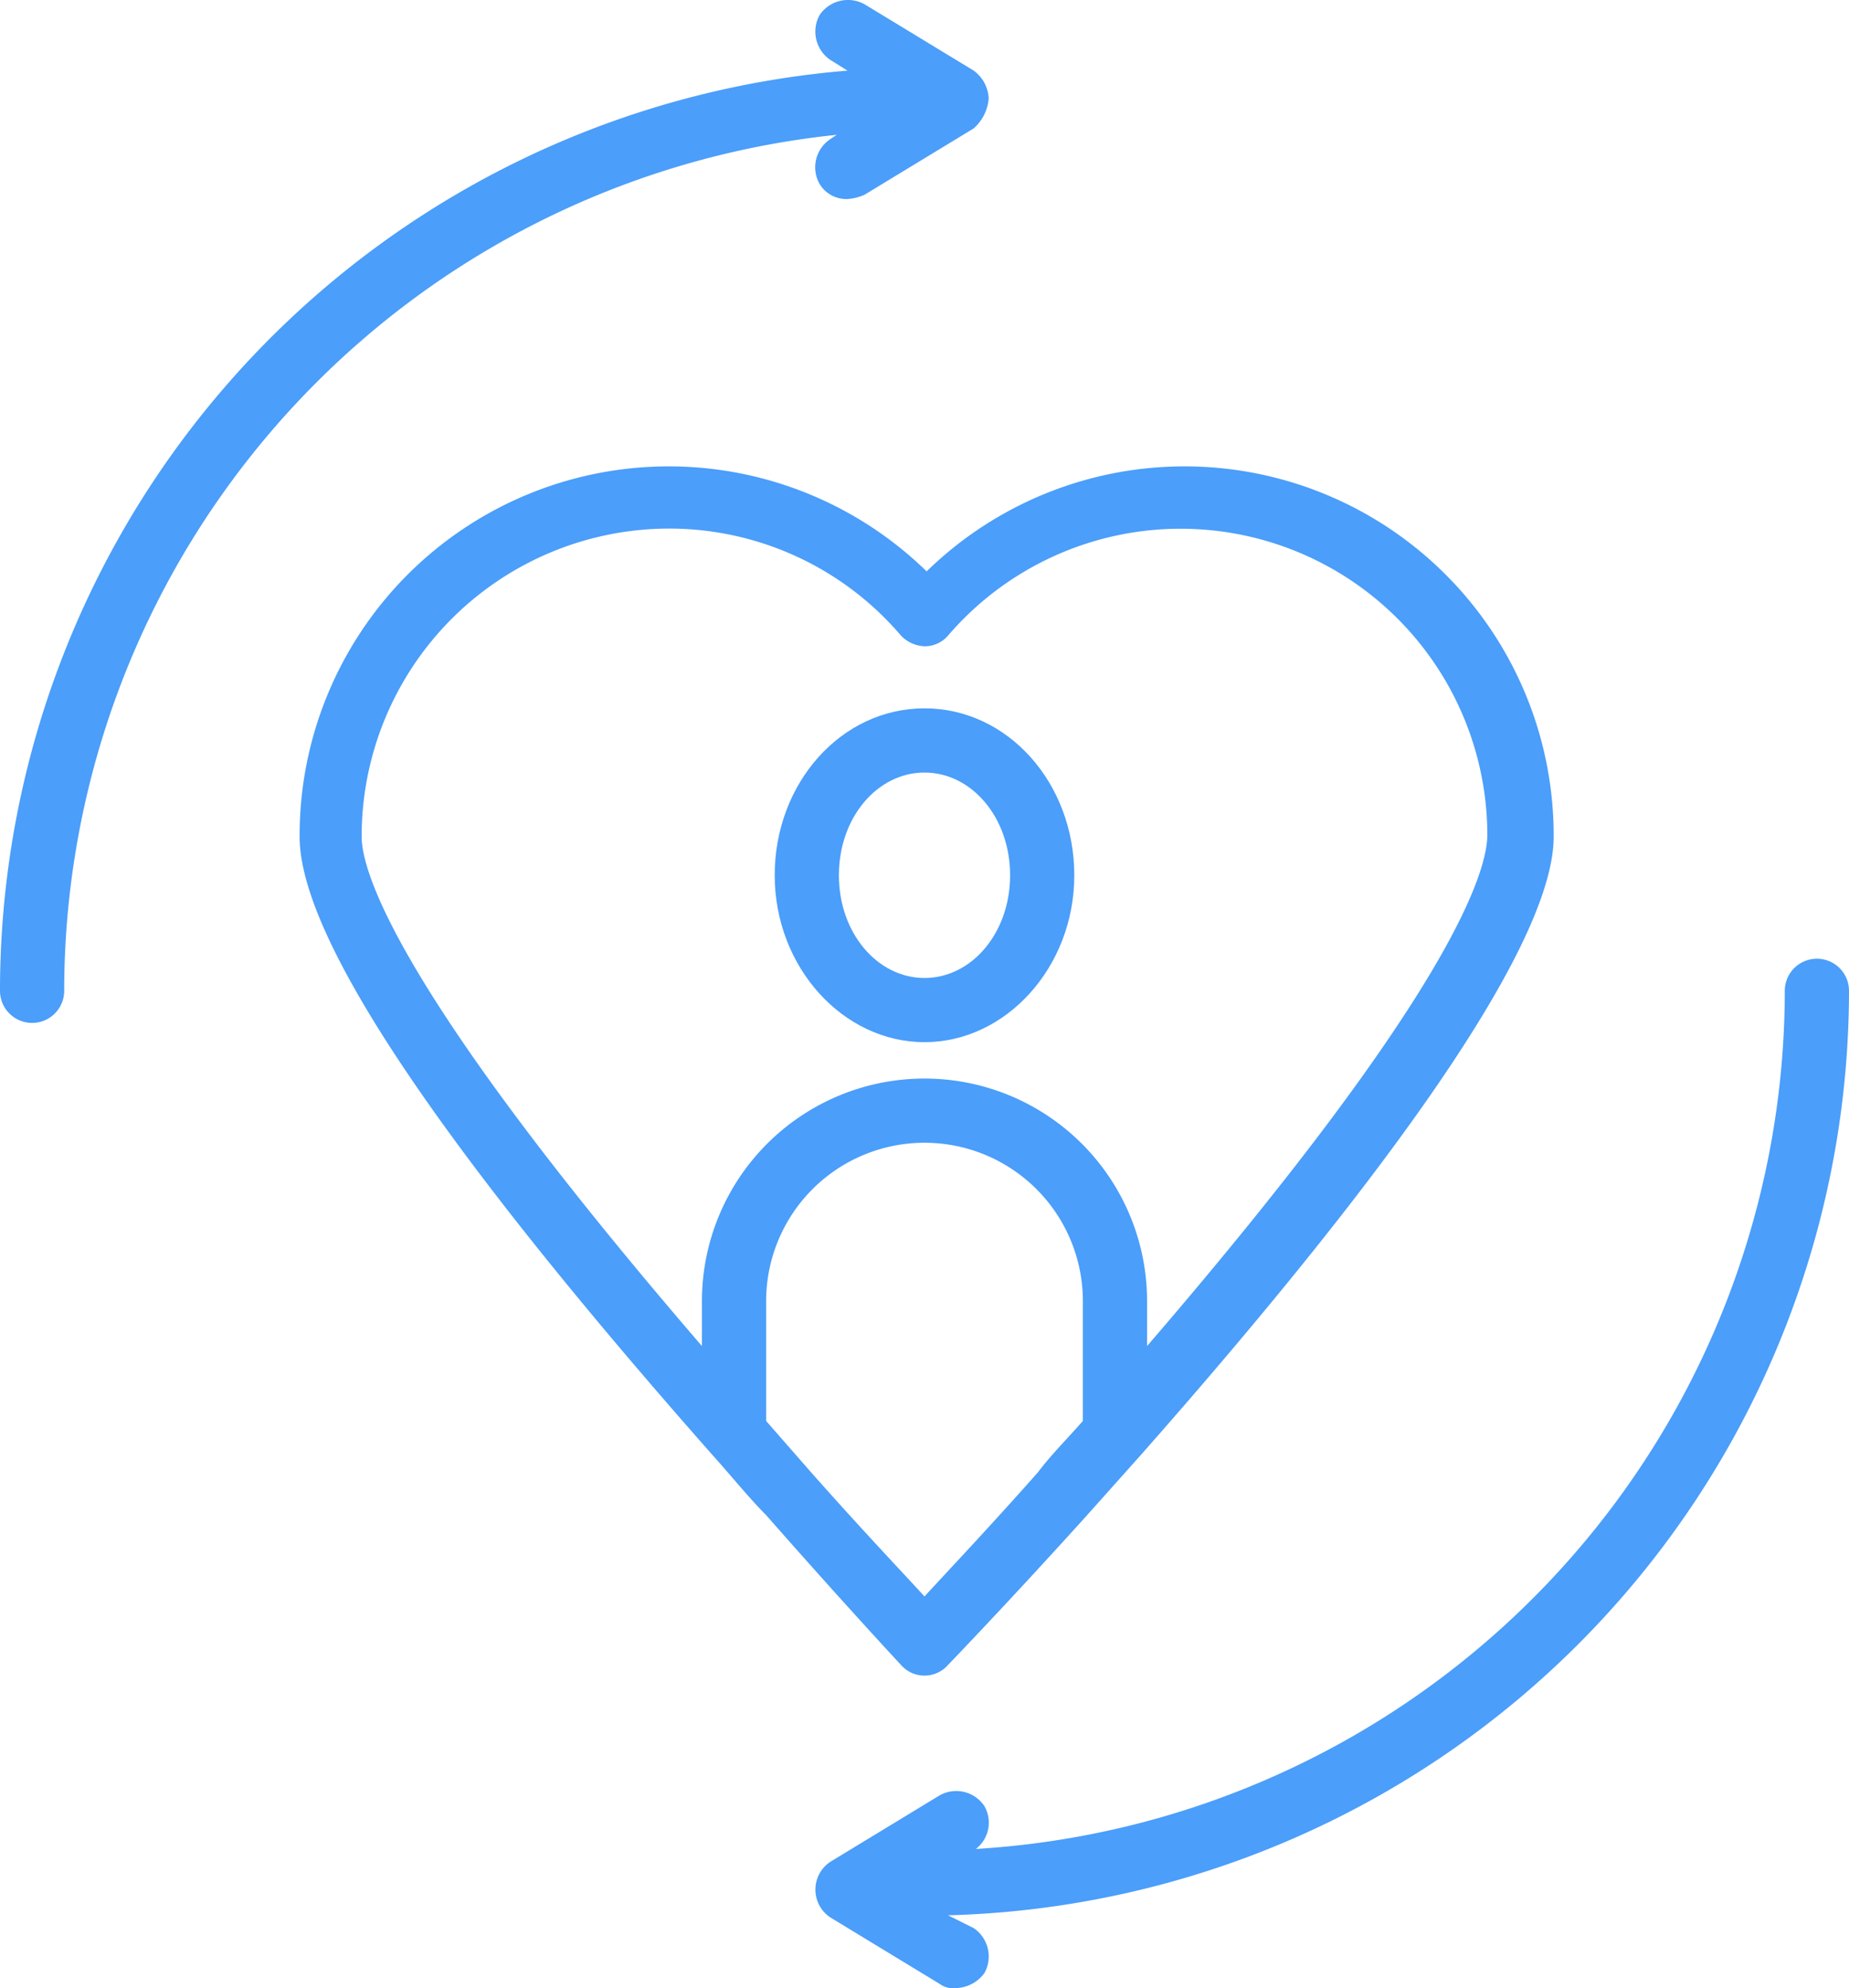 <svg id="Capa_1" data-name="Capa 1" xmlns="http://www.w3.org/2000/svg" width="86.4" height="92.9" viewBox="0 0 86.4 92.9"><defs><style>.cls-1{fill:#4b9efa;}</style></defs><title>fidelidad</title><path class="cls-1" d="M50,52.2c3.8,0,7-3.5,7-7.8s-3.1-7.8-7-7.8-7,3.5-7,7.8S46.2,52.2,50,52.2Zm0-12.6c2.2,0,4,2.1,4,4.8s-1.8,4.8-4,4.8-4-2.1-4-4.8S47.8,39.6,50,39.6Z" transform="translate(-6.8 -3.5)"/><path class="cls-1" d="M48.9,81.3a1.46,1.46,0,0,0,2.2,0s2.8-2.9,6.5-7l2.5-2.8h0C72.9,57,79.4,47.2,79.4,42.6A17.25,17.25,0,0,0,50.1,30.2,17.25,17.25,0,0,0,20.8,42.6c0,4.7,6.5,14.4,19.3,28.9h0c0.9,1,1.7,2,2.5,2.8C46.2,78.4,48.9,81.3,48.9,81.3ZM50,78.1c-1.1-1.2-3-3.2-5.3-5.8l-2.1-2.4V64.3a7.4,7.4,0,0,1,14.8,0v5.6c-0.7.8-1.5,1.6-2.1,2.4C53,74.9,51.1,76.9,50,78.1ZM38,28.2a14.23,14.23,0,0,1,10.9,5,1.61,1.61,0,0,0,1.1.5,1.43,1.43,0,0,0,1.1-.5,14.33,14.33,0,0,1,25.2,9.3c0,1.7-1.6,7.3-15.9,23.9V64.3a10.4,10.4,0,0,0-20.8,0v2.1C25.3,49.8,23.7,44.2,23.7,42.6A14.38,14.38,0,0,1,38,28.2Z" transform="translate(-6.8 -3.5)"/><path class="cls-1" d="M45.9,9.8l-0.3.2a1.58,1.58,0,0,0-.5,2.1,1.46,1.46,0,0,0,1.3.7,2.35,2.35,0,0,0,.8-0.2l5.1-3.1A2.1,2.1,0,0,0,53,8.1a1.71,1.71,0,0,0-.7-1.3L47.2,3.7a1.6,1.6,0,0,0-2.1.5,1.6,1.6,0,0,0,.5,2.1l0.8,0.5a43.15,43.15,0,0,0-39.6,43,1.5,1.5,0,0,0,3,0A40.24,40.24,0,0,1,45.9,9.8Z" transform="translate(-6.8 -3.5)"/><path class="cls-1" d="M93.2,49.8a1.5,1.5,0,1,0-3,0A40.21,40.21,0,0,1,52.4,89.9a1.55,1.55,0,0,0,.4-2,1.58,1.58,0,0,0-2.1-.5l-5.1,3.1a1.56,1.56,0,0,0,0,2.6l5.1,3.1a1.08,1.08,0,0,0,.8.2,1.71,1.71,0,0,0,1.3-.7,1.6,1.6,0,0,0-.5-2.1L51.1,93A43.25,43.25,0,0,0,93.2,49.8Z" transform="translate(-6.8 -3.5)"/></svg>